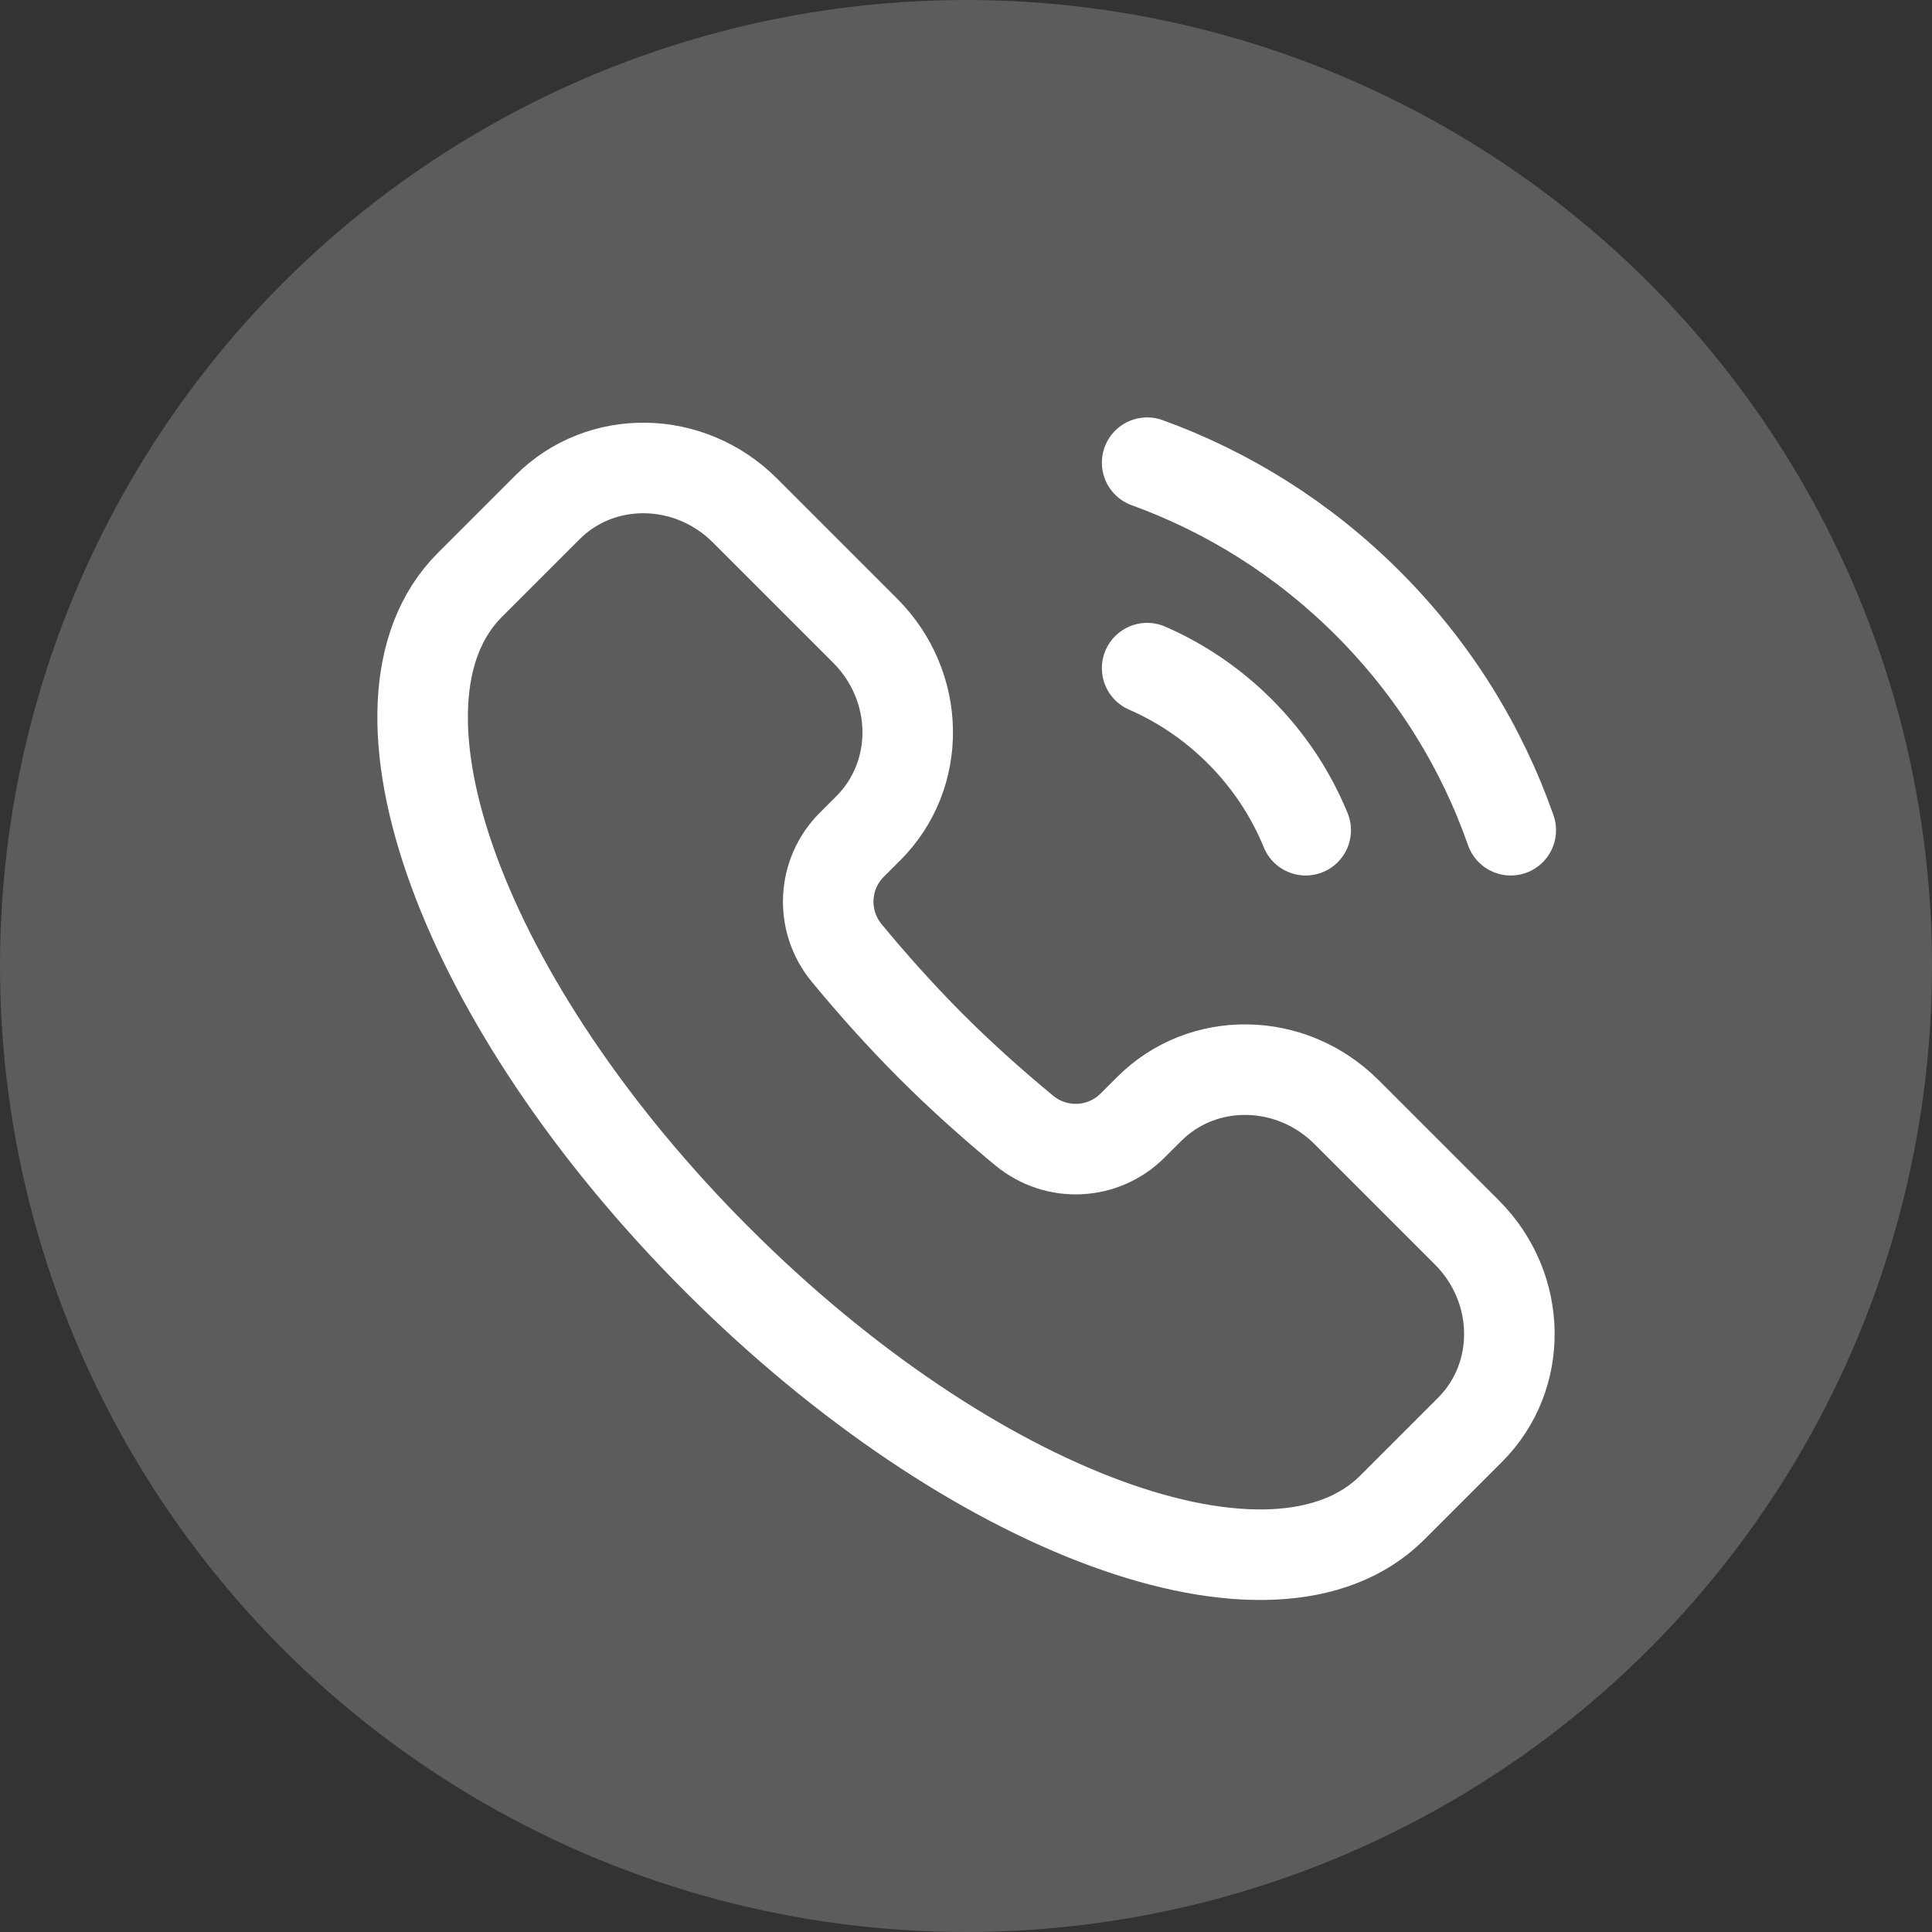 <?xml version="1.0" encoding="UTF-8"?> <svg xmlns="http://www.w3.org/2000/svg" width="29" height="29" viewBox="0 0 29 29" fill="none"><rect x="0" y="0" width="29" height="29" fill="#333333" stroke="none"/><circle opacity="0.2" cx="14.5" cy="14.5" r="14.5" fill="white"></circle><path d="M20.9 22.628C19.129 24.4 14.593 22.735 10.769 18.911C6.945 15.088 5.281 10.552 7.052 8.781L8.218 7.615C9.023 6.809 10.35 6.831 11.181 7.662L12.987 9.468C13.819 10.3 13.84 11.626 13.035 12.431L12.784 12.682C12.35 13.116 12.307 13.818 12.711 14.307C13.101 14.779 13.521 15.249 13.976 15.705C14.431 16.16 14.902 16.58 15.374 16.97C15.863 17.373 16.564 17.331 16.999 16.896L17.25 16.646C18.055 15.841 19.381 15.862 20.212 16.693L22.019 18.5C22.85 19.331 22.871 20.657 22.066 21.462L20.9 22.628Z" stroke="white" stroke-width="1.359"></path><path d="M19.599 12.462C19.378 11.922 19.048 11.417 18.61 10.979C18.197 10.566 17.724 10.249 17.219 10.029" stroke="white" stroke-width="1.359" stroke-linecap="round"></path><path d="M17.219 6.945C18.428 7.383 19.563 8.087 20.533 9.057C21.527 10.051 22.241 11.218 22.677 12.462" stroke="white" stroke-width="1.359" stroke-linecap="round"></path></svg> 
